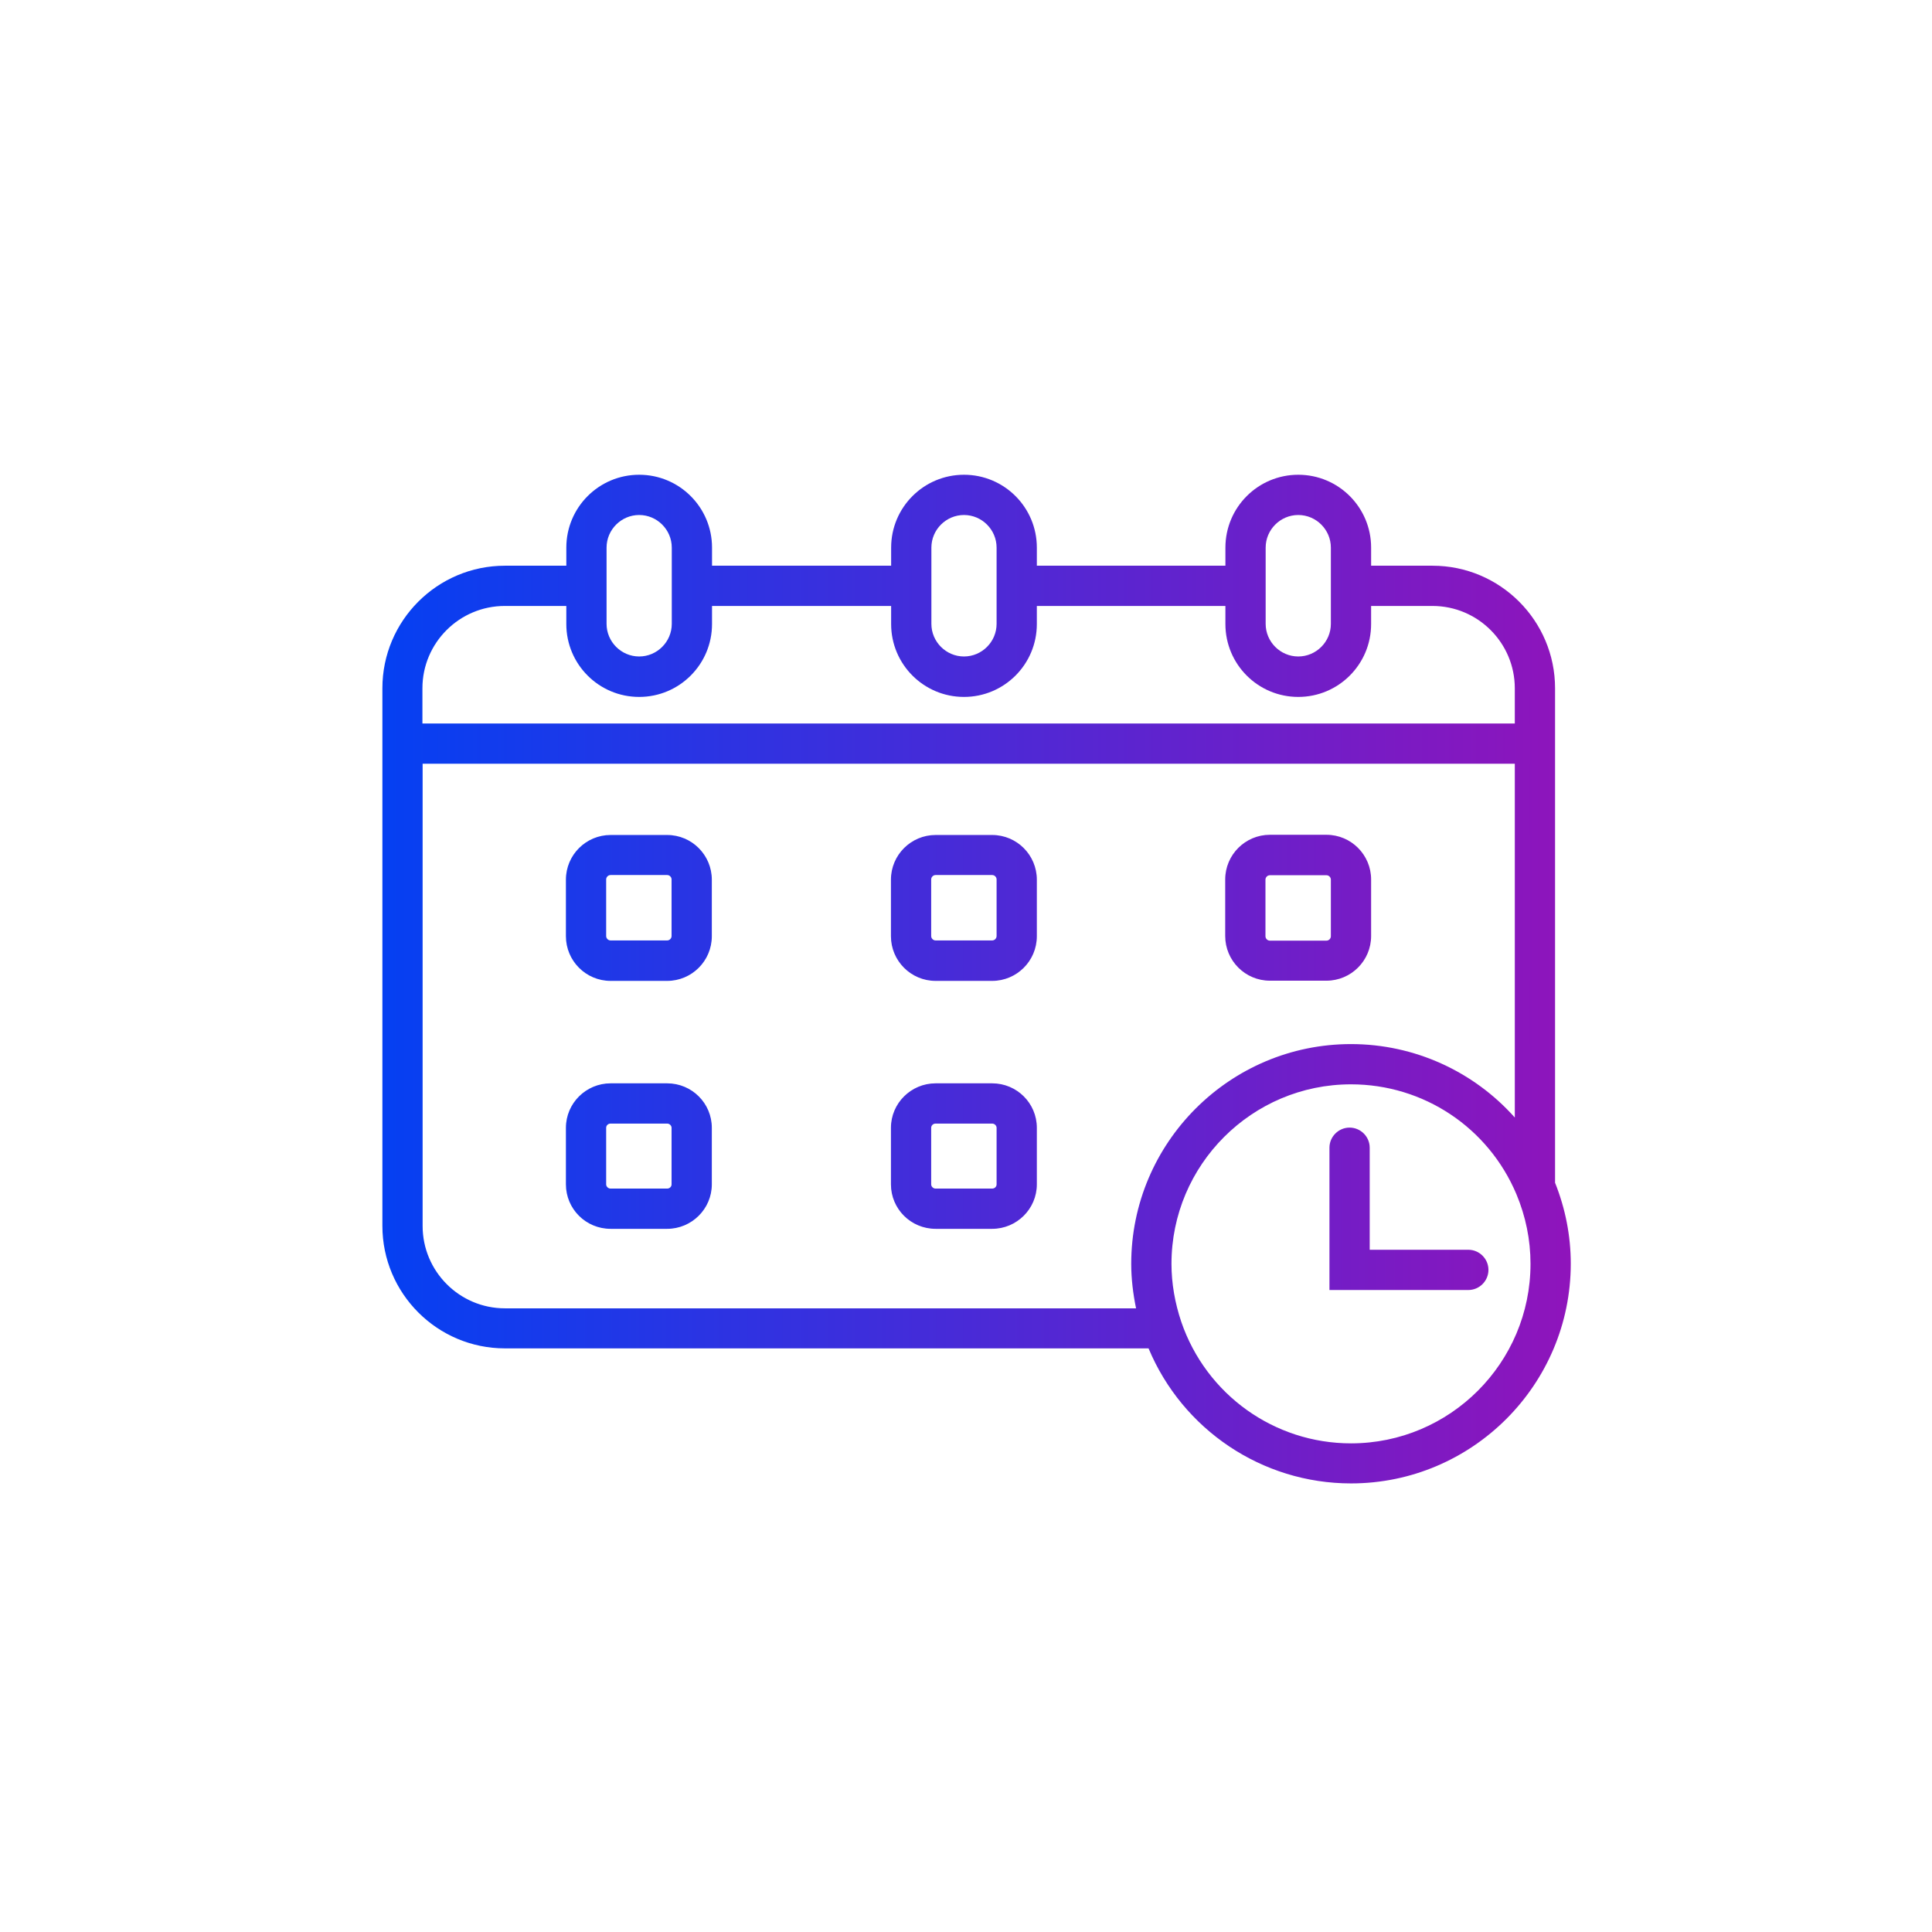 <?xml version="1.0" encoding="UTF-8"?>
<svg id="icons" xmlns="http://www.w3.org/2000/svg" width="33.87mm" height="33.87mm" xmlns:xlink="http://www.w3.org/1999/xlink" viewBox="0 0 96 96">
  <defs>
    <style>
      .cls-1 {
        fill: none;
      }

      .cls-1, .cls-2 {
        stroke-width: 0px;
      }

      .cls-2 {
        fill: url(#Neues_Verlaufsfeld_1);
      }
    </style>
    <linearGradient id="Neues_Verlaufsfeld_1" data-name="Neues Verlaufsfeld 1" x1="18.99" y1="48.66" x2="78.03" y2="48.66" gradientUnits="userSpaceOnUse">
      <stop offset="0" stop-color="#0540f2"/>
      <stop offset="1" stop-color="#8f14bb"/>
    </linearGradient>
  </defs>
  <path id="Bubble_Verlauf" data-name="Bubble Verlauf" class="cls-1" d="m48,0h0c26.55,0,48,21.45,48,48h0c0,26.55-21.45,48-48,48h0C21.45,96,0,74.55,0,48h0C0,21.45,21.45,0,48,0Z"/>
  <path class="cls-2" d="m33.15,41.49h-2.81c-1.22,0-2.22.99-2.22,2.22v2.81c0,1.22.99,2.22,2.22,2.22h2.81c1.22,0,2.22-.99,2.22-2.22v-2.81c0-1.22-.99-2.22-2.22-2.22Zm.22,5.02c0,.12-.1.22-.22.22h-2.81c-.12,0-.22-.1-.22-.22v-2.81c0-.12.1-.22.22-.22h2.81c.12,0,.22.1.22.22v2.81Zm15.93-5.02h-2.81c-1.22,0-2.22.99-2.22,2.22v2.81c0,1.22.99,2.22,2.22,2.22h2.81c1.22,0,2.22-.99,2.22-2.22v-2.81c0-1.22-.99-2.22-2.22-2.22Zm.22,5.02c0,.12-.1.22-.22.22h-2.81c-.12,0-.22-.1-.22-.22v-2.81c0-.12.1-.22.22-.22h2.81c.12,0,.22.1.22.22v2.81Zm13.58,2.22h2.81c1.22,0,2.22-.99,2.22-2.22v-2.81c0-1.22-.99-2.22-2.22-2.22h-2.81c-1.22,0-2.22.99-2.22,2.22v2.81c0,1.22.99,2.22,2.22,2.22Zm-.22-5.02c0-.12.1-.22.22-.22h2.81c.12,0,.22.1.22.22v2.81c0,.12-.1.22-.22.22h-2.81c-.12,0-.22-.1-.22-.22v-2.81Zm-29.73,10.12h-2.81c-1.22,0-2.22.99-2.22,2.21v2.81c0,1.22.99,2.21,2.22,2.21h2.81c1.22,0,2.22-.99,2.22-2.21v-2.81c0-1.22-.99-2.21-2.22-2.21Zm.22,5.02c0,.12-.1.21-.22.21h-2.81c-.12,0-.22-.1-.22-.21v-2.81c0-.12.1-.21.22-.21h2.81c.12,0,.22.1.22.21v2.81Zm15.93-5.02h-2.81c-1.22,0-2.22.99-2.22,2.21v2.81c0,1.22.99,2.21,2.22,2.21h2.81c1.22,0,2.22-.99,2.22-2.21v-2.81c0-1.22-.99-2.21-2.22-2.21Zm.22,5.02c0,.12-.1.21-.22.21h-2.81c-.12,0-.22-.1-.22-.21v-2.81c0-.12.1-.21.22-.21h2.81c.12,0,.22.1.22.21v2.81Zm27.75-.07v-24.58c0-3.36-2.73-6.09-6.09-6.09h-3.05v-.9c0-2-1.62-3.62-3.62-3.62s-3.62,1.62-3.62,3.62v.9h-9.37v-.9c0-2-1.62-3.62-3.62-3.62s-3.62,1.62-3.62,3.62v.9h-8.9v-.9c0-2-1.62-3.62-3.62-3.62s-3.62,1.62-3.62,3.62v.9h-3.05c-3.36,0-6.09,2.73-6.09,6.09v26.71c0,3.36,2.73,6.09,6.09,6.09h31.98c1.69,4.04,5.64,6.71,10.06,6.71,6.02,0,10.92-4.9,10.92-10.92,0-1.39-.27-2.74-.78-4.02Zm-14.38-31.57c0-.89.73-1.62,1.62-1.62s1.62.73,1.62,1.62v3.79c0,.89-.73,1.62-1.62,1.62s-1.62-.73-1.62-1.62v-3.79Zm-16.61,0c0-.89.73-1.62,1.62-1.62s1.62.73,1.62,1.62v3.79c0,.89-.73,1.62-1.62,1.62s-1.62-.73-1.62-1.62v-3.79Zm-16.14,0c0-.89.73-1.62,1.62-1.62s1.62.73,1.62,1.62v3.79c0,.89-.73,1.62-1.62,1.62s-1.62-.73-1.62-1.62v-3.79Zm-5.05,2.9h3.05v.9c0,2,1.62,3.62,3.62,3.62s3.62-1.62,3.62-3.62v-.9h8.9v.9c0,2,1.62,3.62,3.62,3.62s3.62-1.62,3.62-3.62v-.9h9.37v.9c0,2,1.62,3.62,3.62,3.62s3.62-1.62,3.62-3.62v-.9h3.05c2.26,0,4.09,1.84,4.09,4.09v1.75H20.99v-1.75c0-2.26,1.84-4.09,4.09-4.09Zm-4.09,30.81v-22.97h54.27v17.58c-2.03-2.28-4.97-3.65-8.14-3.65-6.02,0-10.92,4.9-10.92,10.92,0,.74.09,1.48.24,2.21h-31.36c-2.26,0-4.09-1.84-4.09-4.09Zm46.13,10.8c-3.81,0-7.19-2.42-8.43-6.03-.32-.95-.49-1.92-.49-2.89,0-4.92,4-8.92,8.92-8.92,3.6,0,6.82,2.14,8.22,5.46.46,1.1.7,2.26.7,3.46,0,4.92-4,8.92-8.92,8.92Zm6.83-8.62c0,.55-.45,1-1,1h-6.9v-7.07c0-.55.45-1,1-1s1,.45,1,1v5.07h4.9c.55,0,1,.45,1,1Z"/>
</svg>